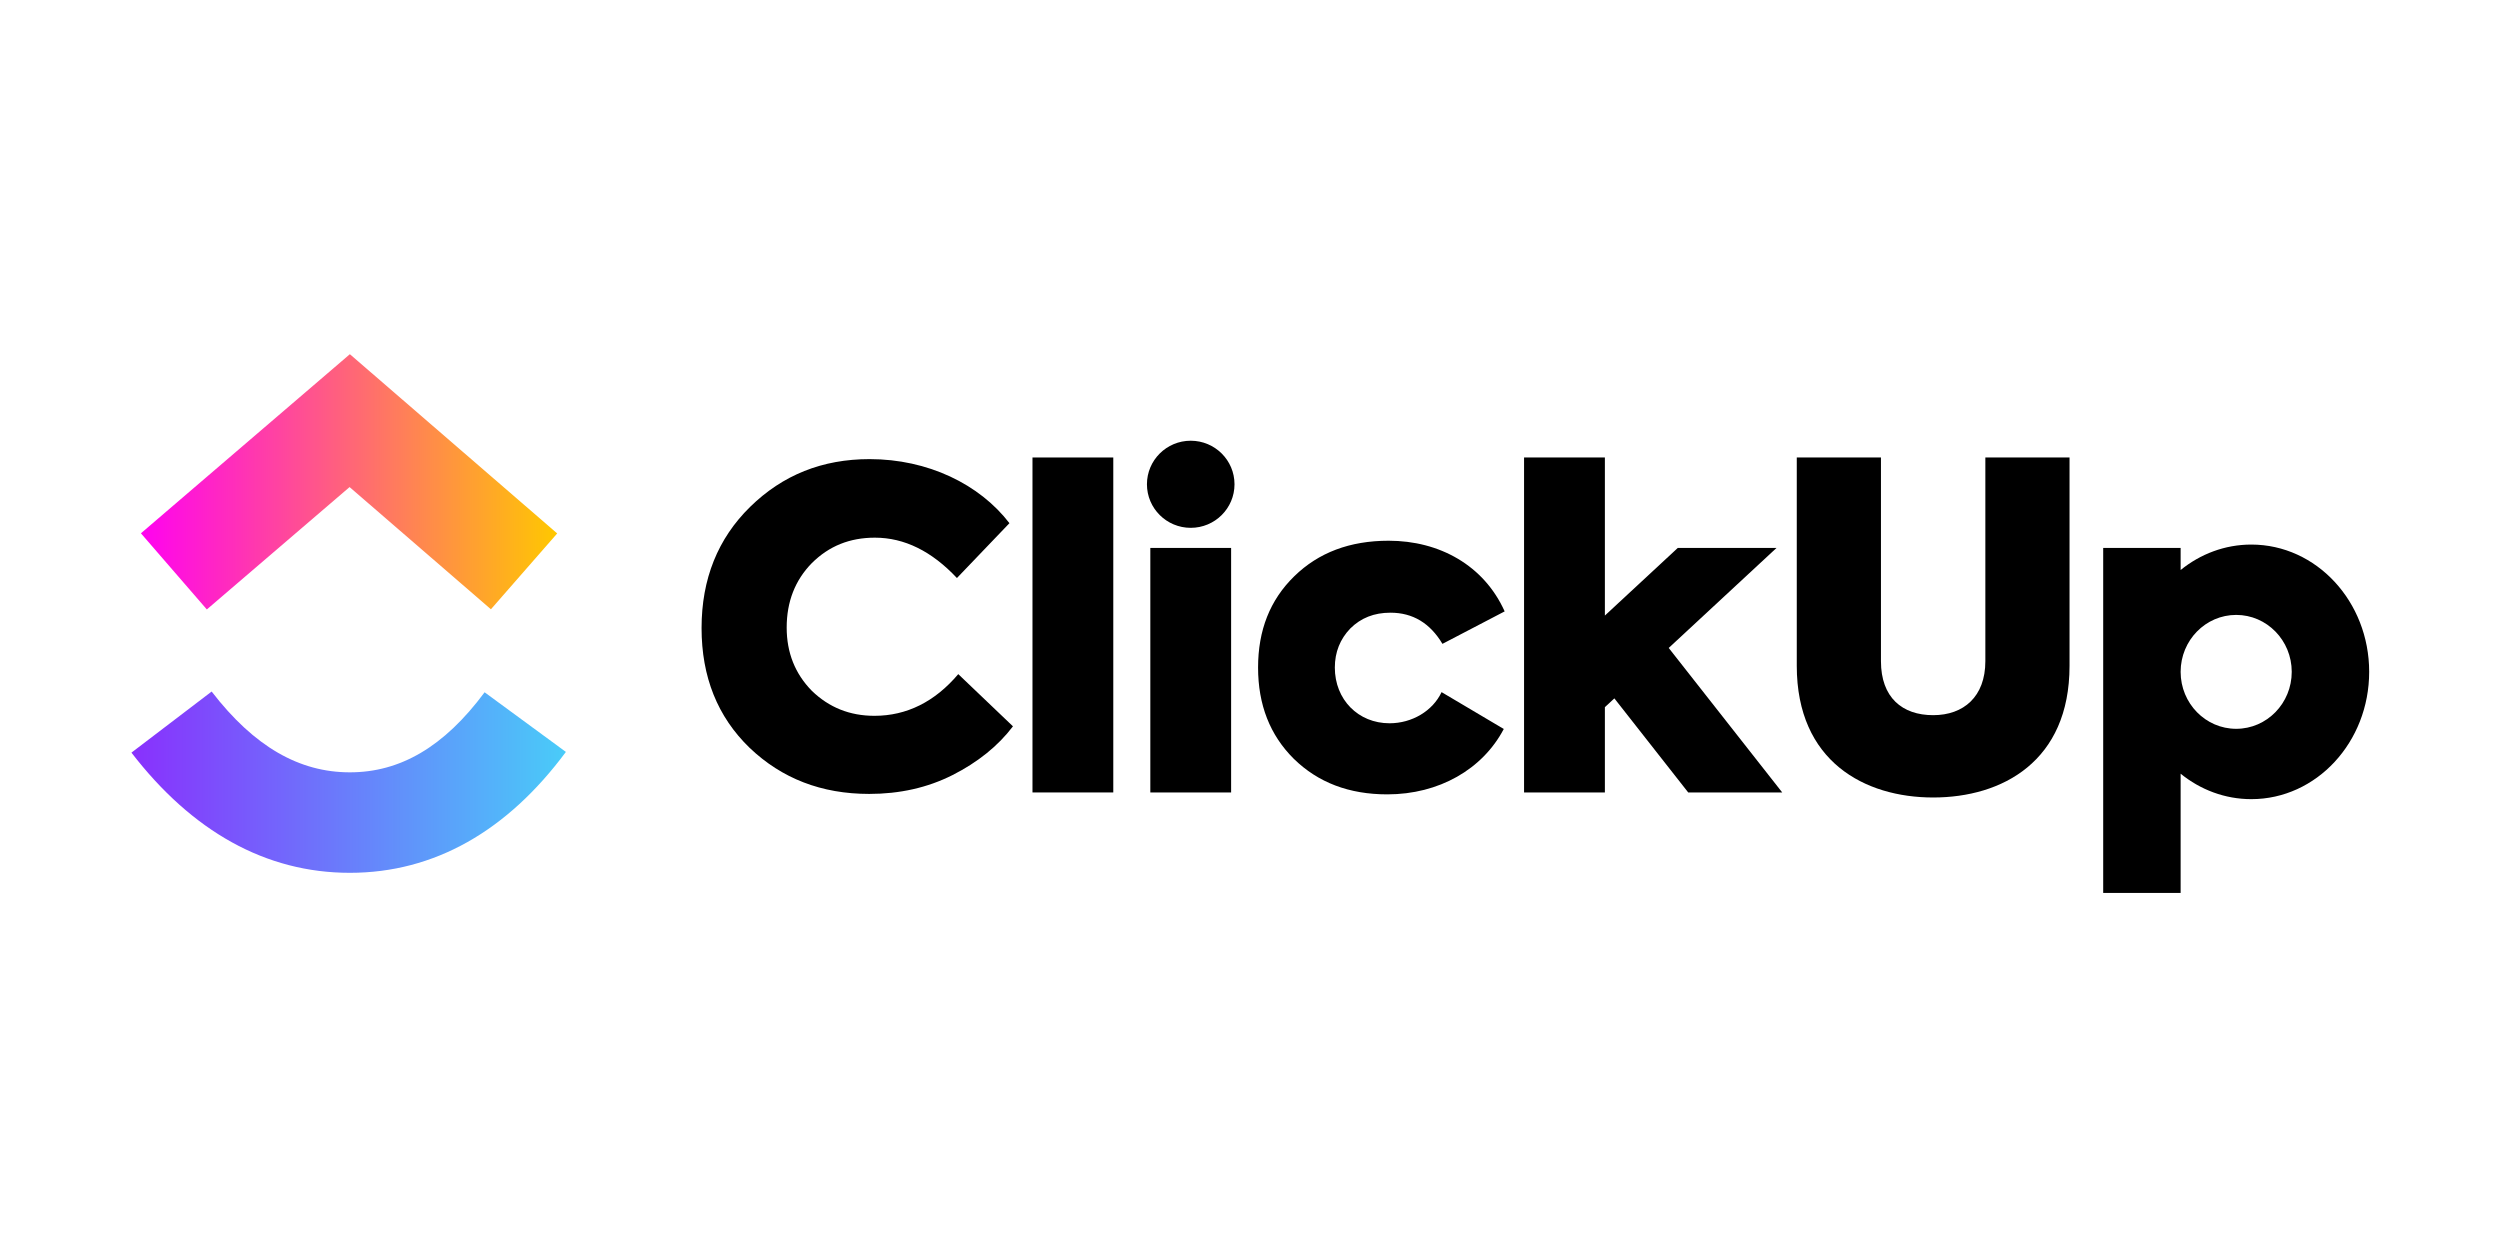 <svg xmlns="http://www.w3.org/2000/svg" xmlns:xlink="http://www.w3.org/1999/xlink" width="400" viewBox="0 0 300 150" height="200" preserveAspectRatio="xMidYMid meet"><defs><clipPath id="c518aca9b6"><path d="M 15 82 L 68 82 L 68 105 L 15 105 Z M 15 82 " clip-rule="nonzero"></path></clipPath><clipPath id="9d45d77034"><path d="M 15.773 90.316 L 25.398 82.984 C 30.508 89.621 35.934 92.68 41.98 92.68 C 47.992 92.68 53.27 89.656 58.152 83.074 L 67.906 90.23 C 60.871 99.723 52.113 104.738 41.98 104.738 C 31.879 104.738 23.043 99.758 15.773 90.316 Z M 15.773 90.316 " clip-rule="evenodd"></path></clipPath><linearGradient x1="0.795" gradientTransform="matrix(0.951, 0, 0, 0.946, 15.018, 42.201)" y1="70.275" x2="55.639" gradientUnits="userSpaceOnUse" y2="70.275" id="8b932861d1"><stop stop-opacity="1" stop-color="rgb(53.699%, 18.799%, 99.199%)" offset="0"></stop><stop stop-opacity="1" stop-color="rgb(53.601%, 19.038%, 99.193%)" offset="0.004"></stop><stop stop-opacity="1" stop-color="rgb(53.503%, 19.278%, 99.187%)" offset="0.008"></stop><stop stop-opacity="1" stop-color="rgb(53.404%, 19.516%, 99.181%)" offset="0.012"></stop><stop stop-opacity="1" stop-color="rgb(53.307%, 19.756%, 99.174%)" offset="0.016"></stop><stop stop-opacity="1" stop-color="rgb(53.209%, 19.994%, 99.168%)" offset="0.02"></stop><stop stop-opacity="1" stop-color="rgb(53.111%, 20.233%, 99.162%)" offset="0.023"></stop><stop stop-opacity="1" stop-color="rgb(53.012%, 20.473%, 99.155%)" offset="0.027"></stop><stop stop-opacity="1" stop-color="rgb(52.914%, 20.712%, 99.149%)" offset="0.031"></stop><stop stop-opacity="1" stop-color="rgb(52.817%, 20.95%, 99.142%)" offset="0.035"></stop><stop stop-opacity="1" stop-color="rgb(52.719%, 21.19%, 99.136%)" offset="0.039"></stop><stop stop-opacity="1" stop-color="rgb(52.62%, 21.428%, 99.13%)" offset="0.043"></stop><stop stop-opacity="1" stop-color="rgb(52.522%, 21.667%, 99.124%)" offset="0.047"></stop><stop stop-opacity="1" stop-color="rgb(52.425%, 21.907%, 99.118%)" offset="0.051"></stop><stop stop-opacity="1" stop-color="rgb(52.327%, 22.147%, 99.112%)" offset="0.055"></stop><stop stop-opacity="1" stop-color="rgb(52.228%, 22.385%, 99.106%)" offset="0.059"></stop><stop stop-opacity="1" stop-color="rgb(52.13%, 22.624%, 99.1%)" offset="0.062"></stop><stop stop-opacity="1" stop-color="rgb(52.032%, 22.862%, 99.092%)" offset="0.066"></stop><stop stop-opacity="1" stop-color="rgb(51.935%, 23.102%, 99.086%)" offset="0.07"></stop><stop stop-opacity="1" stop-color="rgb(51.836%, 23.341%, 99.08%)" offset="0.074"></stop><stop stop-opacity="1" stop-color="rgb(51.738%, 23.581%, 99.074%)" offset="0.078"></stop><stop stop-opacity="1" stop-color="rgb(51.64%, 23.819%, 99.068%)" offset="0.082"></stop><stop stop-opacity="1" stop-color="rgb(51.543%, 24.059%, 99.062%)" offset="0.086"></stop><stop stop-opacity="1" stop-color="rgb(51.443%, 24.297%, 99.055%)" offset="0.09"></stop><stop stop-opacity="1" stop-color="rgb(51.346%, 24.536%, 99.049%)" offset="0.094"></stop><stop stop-opacity="1" stop-color="rgb(51.248%, 24.776%, 99.043%)" offset="0.098"></stop><stop stop-opacity="1" stop-color="rgb(51.151%, 25.015%, 99.037%)" offset="0.102"></stop><stop stop-opacity="1" stop-color="rgb(51.051%, 25.253%, 99.031%)" offset="0.105"></stop><stop stop-opacity="1" stop-color="rgb(50.954%, 25.493%, 99.025%)" offset="0.109"></stop><stop stop-opacity="1" stop-color="rgb(50.856%, 25.731%, 99.017%)" offset="0.113"></stop><stop stop-opacity="1" stop-color="rgb(50.758%, 25.97%, 99.011%)" offset="0.117"></stop><stop stop-opacity="1" stop-color="rgb(50.659%, 26.21%, 99.005%)" offset="0.121"></stop><stop stop-opacity="1" stop-color="rgb(50.562%, 26.45%, 98.999%)" offset="0.125"></stop><stop stop-opacity="1" stop-color="rgb(50.464%, 26.688%, 98.993%)" offset="0.129"></stop><stop stop-opacity="1" stop-color="rgb(50.366%, 26.927%, 98.987%)" offset="0.133"></stop><stop stop-opacity="1" stop-color="rgb(50.267%, 27.165%, 98.981%)" offset="0.137"></stop><stop stop-opacity="1" stop-color="rgb(50.169%, 27.405%, 98.975%)" offset="0.141"></stop><stop stop-opacity="1" stop-color="rgb(50.072%, 27.644%, 98.969%)" offset="0.145"></stop><stop stop-opacity="1" stop-color="rgb(49.974%, 27.884%, 98.962%)" offset="0.148"></stop><stop stop-opacity="1" stop-color="rgb(49.875%, 28.122%, 98.955%)" offset="0.152"></stop><stop stop-opacity="1" stop-color="rgb(49.777%, 28.362%, 98.949%)" offset="0.156"></stop><stop stop-opacity="1" stop-color="rgb(49.68%, 28.601%, 98.943%)" offset="0.16"></stop><stop stop-opacity="1" stop-color="rgb(49.582%, 28.841%, 98.936%)" offset="0.164"></stop><stop stop-opacity="1" stop-color="rgb(49.483%, 29.079%, 98.93%)" offset="0.168"></stop><stop stop-opacity="1" stop-color="rgb(49.385%, 29.318%, 98.924%)" offset="0.172"></stop><stop stop-opacity="1" stop-color="rgb(49.287%, 29.556%, 98.918%)" offset="0.176"></stop><stop stop-opacity="1" stop-color="rgb(49.19%, 29.796%, 98.912%)" offset="0.18"></stop><stop stop-opacity="1" stop-color="rgb(49.091%, 30.035%, 98.906%)" offset="0.184"></stop><stop stop-opacity="1" stop-color="rgb(48.993%, 30.275%, 98.9%)" offset="0.188"></stop><stop stop-opacity="1" stop-color="rgb(48.895%, 30.513%, 98.892%)" offset="0.191"></stop><stop stop-opacity="1" stop-color="rgb(48.798%, 30.753%, 98.886%)" offset="0.195"></stop><stop stop-opacity="1" stop-color="rgb(48.698%, 30.991%, 98.88%)" offset="0.199"></stop><stop stop-opacity="1" stop-color="rgb(48.601%, 31.23%, 98.874%)" offset="0.203"></stop><stop stop-opacity="1" stop-color="rgb(48.502%, 31.47%, 98.868%)" offset="0.207"></stop><stop stop-opacity="1" stop-color="rgb(48.404%, 31.709%, 98.862%)" offset="0.211"></stop><stop stop-opacity="1" stop-color="rgb(48.306%, 31.947%, 98.856%)" offset="0.215"></stop><stop stop-opacity="1" stop-color="rgb(48.209%, 32.187%, 98.849%)" offset="0.219"></stop><stop stop-opacity="1" stop-color="rgb(48.109%, 32.425%, 98.843%)" offset="0.223"></stop><stop stop-opacity="1" stop-color="rgb(48.012%, 32.664%, 98.837%)" offset="0.227"></stop><stop stop-opacity="1" stop-color="rgb(47.914%, 32.904%, 98.83%)" offset="0.23"></stop><stop stop-opacity="1" stop-color="rgb(47.816%, 33.144%, 98.824%)" offset="0.234"></stop><stop stop-opacity="1" stop-color="rgb(47.717%, 33.382%, 98.817%)" offset="0.238"></stop><stop stop-opacity="1" stop-color="rgb(47.62%, 33.621%, 98.811%)" offset="0.242"></stop><stop stop-opacity="1" stop-color="rgb(47.522%, 33.859%, 98.805%)" offset="0.246"></stop><stop stop-opacity="1" stop-color="rgb(47.424%, 34.099%, 98.799%)" offset="0.25"></stop><stop stop-opacity="1" stop-color="rgb(47.325%, 34.338%, 98.793%)" offset="0.254"></stop><stop stop-opacity="1" stop-color="rgb(47.227%, 34.578%, 98.787%)" offset="0.258"></stop><stop stop-opacity="1" stop-color="rgb(47.13%, 34.816%, 98.781%)" offset="0.262"></stop><stop stop-opacity="1" stop-color="rgb(47.032%, 35.056%, 98.775%)" offset="0.266"></stop><stop stop-opacity="1" stop-color="rgb(46.933%, 35.294%, 98.767%)" offset="0.27"></stop><stop stop-opacity="1" stop-color="rgb(46.835%, 35.533%, 98.761%)" offset="0.273"></stop><stop stop-opacity="1" stop-color="rgb(46.738%, 35.773%, 98.755%)" offset="0.277"></stop><stop stop-opacity="1" stop-color="rgb(46.64%, 36.012%, 98.749%)" offset="0.281"></stop><stop stop-opacity="1" stop-color="rgb(46.541%, 36.25%, 98.743%)" offset="0.285"></stop><stop stop-opacity="1" stop-color="rgb(46.443%, 36.49%, 98.737%)" offset="0.289"></stop><stop stop-opacity="1" stop-color="rgb(46.346%, 36.728%, 98.73%)" offset="0.293"></stop><stop stop-opacity="1" stop-color="rgb(46.248%, 36.967%, 98.724%)" offset="0.297"></stop><stop stop-opacity="1" stop-color="rgb(46.149%, 37.207%, 98.718%)" offset="0.301"></stop><stop stop-opacity="1" stop-color="rgb(46.051%, 37.447%, 98.712%)" offset="0.305"></stop><stop stop-opacity="1" stop-color="rgb(45.953%, 37.685%, 98.706%)" offset="0.309"></stop><stop stop-opacity="1" stop-color="rgb(45.856%, 37.924%, 98.7%)" offset="0.312"></stop><stop stop-opacity="1" stop-color="rgb(45.757%, 38.162%, 98.692%)" offset="0.316"></stop><stop stop-opacity="1" stop-color="rgb(45.659%, 38.402%, 98.686%)" offset="0.32"></stop><stop stop-opacity="1" stop-color="rgb(45.561%, 38.641%, 98.68%)" offset="0.324"></stop><stop stop-opacity="1" stop-color="rgb(45.464%, 38.881%, 98.674%)" offset="0.328"></stop><stop stop-opacity="1" stop-color="rgb(45.364%, 39.119%, 98.668%)" offset="0.332"></stop><stop stop-opacity="1" stop-color="rgb(45.267%, 39.359%, 98.662%)" offset="0.336"></stop><stop stop-opacity="1" stop-color="rgb(45.169%, 39.597%, 98.656%)" offset="0.34"></stop><stop stop-opacity="1" stop-color="rgb(45.071%, 39.836%, 98.65%)" offset="0.344"></stop><stop stop-opacity="1" stop-color="rgb(44.972%, 40.076%, 98.643%)" offset="0.348"></stop><stop stop-opacity="1" stop-color="rgb(44.875%, 40.315%, 98.637%)" offset="0.352"></stop><stop stop-opacity="1" stop-color="rgb(44.777%, 40.553%, 98.63%)" offset="0.355"></stop><stop stop-opacity="1" stop-color="rgb(44.679%, 40.793%, 98.624%)" offset="0.359"></stop><stop stop-opacity="1" stop-color="rgb(44.58%, 41.032%, 98.618%)" offset="0.363"></stop><stop stop-opacity="1" stop-color="rgb(44.482%, 41.272%, 98.611%)" offset="0.367"></stop><stop stop-opacity="1" stop-color="rgb(44.385%, 41.51%, 98.605%)" offset="0.371"></stop><stop stop-opacity="1" stop-color="rgb(44.287%, 41.75%, 98.599%)" offset="0.375"></stop><stop stop-opacity="1" stop-color="rgb(44.188%, 41.988%, 98.593%)" offset="0.379"></stop><stop stop-opacity="1" stop-color="rgb(44.09%, 42.227%, 98.587%)" offset="0.383"></stop><stop stop-opacity="1" stop-color="rgb(43.993%, 42.467%, 98.581%)" offset="0.387"></stop><stop stop-opacity="1" stop-color="rgb(43.895%, 42.706%, 98.575%)" offset="0.391"></stop><stop stop-opacity="1" stop-color="rgb(43.796%, 42.944%, 98.567%)" offset="0.395"></stop><stop stop-opacity="1" stop-color="rgb(43.698%, 43.184%, 98.561%)" offset="0.398"></stop><stop stop-opacity="1" stop-color="rgb(43.6%, 43.422%, 98.555%)" offset="0.402"></stop><stop stop-opacity="1" stop-color="rgb(43.503%, 43.661%, 98.549%)" offset="0.406"></stop><stop stop-opacity="1" stop-color="rgb(43.404%, 43.901%, 98.543%)" offset="0.41"></stop><stop stop-opacity="1" stop-color="rgb(43.306%, 44.141%, 98.537%)" offset="0.414"></stop><stop stop-opacity="1" stop-color="rgb(43.208%, 44.379%, 98.531%)" offset="0.418"></stop><stop stop-opacity="1" stop-color="rgb(43.111%, 44.618%, 98.524%)" offset="0.422"></stop><stop stop-opacity="1" stop-color="rgb(43.011%, 44.856%, 98.518%)" offset="0.426"></stop><stop stop-opacity="1" stop-color="rgb(42.914%, 45.096%, 98.512%)" offset="0.43"></stop><stop stop-opacity="1" stop-color="rgb(42.816%, 45.335%, 98.505%)" offset="0.434"></stop><stop stop-opacity="1" stop-color="rgb(42.719%, 45.575%, 98.499%)" offset="0.438"></stop><stop stop-opacity="1" stop-color="rgb(42.619%, 45.813%, 98.492%)" offset="0.441"></stop><stop stop-opacity="1" stop-color="rgb(42.522%, 46.053%, 98.486%)" offset="0.445"></stop><stop stop-opacity="1" stop-color="rgb(42.424%, 46.291%, 98.48%)" offset="0.449"></stop><stop stop-opacity="1" stop-color="rgb(42.326%, 46.53%, 98.474%)" offset="0.453"></stop><stop stop-opacity="1" stop-color="rgb(42.227%, 46.77%, 98.468%)" offset="0.457"></stop><stop stop-opacity="1" stop-color="rgb(42.13%, 47.009%, 98.462%)" offset="0.461"></stop><stop stop-opacity="1" stop-color="rgb(42.032%, 47.247%, 98.456%)" offset="0.465"></stop><stop stop-opacity="1" stop-color="rgb(41.934%, 47.487%, 98.45%)" offset="0.469"></stop><stop stop-opacity="1" stop-color="rgb(41.835%, 47.725%, 98.442%)" offset="0.473"></stop><stop stop-opacity="1" stop-color="rgb(41.737%, 47.964%, 98.436%)" offset="0.477"></stop><stop stop-opacity="1" stop-color="rgb(41.64%, 48.204%, 98.43%)" offset="0.48"></stop><stop stop-opacity="1" stop-color="rgb(41.542%, 48.444%, 98.424%)" offset="0.484"></stop><stop stop-opacity="1" stop-color="rgb(41.443%, 48.682%, 98.418%)" offset="0.488"></stop><stop stop-opacity="1" stop-color="rgb(41.345%, 48.921%, 98.412%)" offset="0.492"></stop><stop stop-opacity="1" stop-color="rgb(41.248%, 49.159%, 98.405%)" offset="0.496"></stop><stop stop-opacity="1" stop-color="rgb(41.15%, 49.399%, 98.399%)" offset="0.5"></stop><stop stop-opacity="1" stop-color="rgb(41.051%, 49.638%, 98.393%)" offset="0.504"></stop><stop stop-opacity="1" stop-color="rgb(40.953%, 49.878%, 98.387%)" offset="0.508"></stop><stop stop-opacity="1" stop-color="rgb(40.854%, 50.116%, 98.381%)" offset="0.512"></stop><stop stop-opacity="1" stop-color="rgb(40.756%, 50.356%, 98.375%)" offset="0.516"></stop><stop stop-opacity="1" stop-color="rgb(40.659%, 50.594%, 98.367%)" offset="0.52"></stop><stop stop-opacity="1" stop-color="rgb(40.561%, 50.833%, 98.361%)" offset="0.523"></stop><stop stop-opacity="1" stop-color="rgb(40.462%, 51.073%, 98.355%)" offset="0.527"></stop><stop stop-opacity="1" stop-color="rgb(40.364%, 51.312%, 98.349%)" offset="0.531"></stop><stop stop-opacity="1" stop-color="rgb(40.266%, 51.55%, 98.343%)" offset="0.535"></stop><stop stop-opacity="1" stop-color="rgb(40.169%, 51.79%, 98.337%)" offset="0.539"></stop><stop stop-opacity="1" stop-color="rgb(40.07%, 52.029%, 98.331%)" offset="0.543"></stop><stop stop-opacity="1" stop-color="rgb(39.972%, 52.269%, 98.325%)" offset="0.547"></stop><stop stop-opacity="1" stop-color="rgb(39.874%, 52.507%, 98.318%)" offset="0.551"></stop><stop stop-opacity="1" stop-color="rgb(39.777%, 52.747%, 98.312%)" offset="0.555"></stop><stop stop-opacity="1" stop-color="rgb(39.677%, 52.985%, 98.305%)" offset="0.559"></stop><stop stop-opacity="1" stop-color="rgb(39.58%, 53.224%, 98.299%)" offset="0.562"></stop><stop stop-opacity="1" stop-color="rgb(39.482%, 53.464%, 98.293%)" offset="0.566"></stop><stop stop-opacity="1" stop-color="rgb(39.384%, 53.703%, 98.286%)" offset="0.57"></stop><stop stop-opacity="1" stop-color="rgb(39.285%, 53.941%, 98.28%)" offset="0.574"></stop><stop stop-opacity="1" stop-color="rgb(39.188%, 54.181%, 98.274%)" offset="0.578"></stop><stop stop-opacity="1" stop-color="rgb(39.09%, 54.419%, 98.268%)" offset="0.582"></stop><stop stop-opacity="1" stop-color="rgb(38.992%, 54.659%, 98.262%)" offset="0.586"></stop><stop stop-opacity="1" stop-color="rgb(38.893%, 54.898%, 98.256%)" offset="0.59"></stop><stop stop-opacity="1" stop-color="rgb(38.795%, 55.138%, 98.25%)" offset="0.594"></stop><stop stop-opacity="1" stop-color="rgb(38.698%, 55.376%, 98.242%)" offset="0.598"></stop><stop stop-opacity="1" stop-color="rgb(38.6%, 55.615%, 98.236%)" offset="0.602"></stop><stop stop-opacity="1" stop-color="rgb(38.501%, 55.853%, 98.23%)" offset="0.605"></stop><stop stop-opacity="1" stop-color="rgb(38.403%, 56.093%, 98.224%)" offset="0.609"></stop><stop stop-opacity="1" stop-color="rgb(38.306%, 56.332%, 98.218%)" offset="0.613"></stop><stop stop-opacity="1" stop-color="rgb(38.208%, 56.572%, 98.212%)" offset="0.617"></stop><stop stop-opacity="1" stop-color="rgb(38.109%, 56.81%, 98.206%)" offset="0.621"></stop><stop stop-opacity="1" stop-color="rgb(38.011%, 57.05%, 98.199%)" offset="0.625"></stop><stop stop-opacity="1" stop-color="rgb(37.914%, 57.288%, 98.193%)" offset="0.629"></stop><stop stop-opacity="1" stop-color="rgb(37.816%, 57.527%, 98.187%)" offset="0.633"></stop><stop stop-opacity="1" stop-color="rgb(37.717%, 57.767%, 98.18%)" offset="0.637"></stop><stop stop-opacity="1" stop-color="rgb(37.619%, 58.006%, 98.174%)" offset="0.641"></stop><stop stop-opacity="1" stop-color="rgb(37.521%, 58.244%, 98.167%)" offset="0.645"></stop><stop stop-opacity="1" stop-color="rgb(37.424%, 58.484%, 98.161%)" offset="0.648"></stop><stop stop-opacity="1" stop-color="rgb(37.325%, 58.722%, 98.155%)" offset="0.652"></stop><stop stop-opacity="1" stop-color="rgb(37.227%, 58.961%, 98.149%)" offset="0.656"></stop><stop stop-opacity="1" stop-color="rgb(37.129%, 59.201%, 98.143%)" offset="0.66"></stop><stop stop-opacity="1" stop-color="rgb(37.032%, 59.441%, 98.137%)" offset="0.664"></stop><stop stop-opacity="1" stop-color="rgb(36.932%, 59.679%, 98.131%)" offset="0.668"></stop><stop stop-opacity="1" stop-color="rgb(36.835%, 59.918%, 98.125%)" offset="0.672"></stop><stop stop-opacity="1" stop-color="rgb(36.737%, 60.156%, 98.119%)" offset="0.676"></stop><stop stop-opacity="1" stop-color="rgb(36.639%, 60.396%, 98.112%)" offset="0.68"></stop><stop stop-opacity="1" stop-color="rgb(36.54%, 60.635%, 98.105%)" offset="0.684"></stop><stop stop-opacity="1" stop-color="rgb(36.443%, 60.875%, 98.099%)" offset="0.688"></stop><stop stop-opacity="1" stop-color="rgb(36.345%, 61.113%, 98.093%)" offset="0.691"></stop><stop stop-opacity="1" stop-color="rgb(36.247%, 61.353%, 98.087%)" offset="0.695"></stop><stop stop-opacity="1" stop-color="rgb(36.148%, 61.591%, 98.08%)" offset="0.699"></stop><stop stop-opacity="1" stop-color="rgb(36.05%, 61.83%, 98.074%)" offset="0.703"></stop><stop stop-opacity="1" stop-color="rgb(35.953%, 62.07%, 98.068%)" offset="0.707"></stop><stop stop-opacity="1" stop-color="rgb(35.855%, 62.309%, 98.062%)" offset="0.711"></stop><stop stop-opacity="1" stop-color="rgb(35.756%, 62.547%, 98.056%)" offset="0.715"></stop><stop stop-opacity="1" stop-color="rgb(35.658%, 62.787%, 98.05%)" offset="0.719"></stop><stop stop-opacity="1" stop-color="rgb(35.561%, 63.026%, 98.042%)" offset="0.723"></stop><stop stop-opacity="1" stop-color="rgb(35.463%, 63.266%, 98.036%)" offset="0.727"></stop><stop stop-opacity="1" stop-color="rgb(35.364%, 63.504%, 98.03%)" offset="0.73"></stop><stop stop-opacity="1" stop-color="rgb(35.266%, 63.744%, 98.024%)" offset="0.734"></stop><stop stop-opacity="1" stop-color="rgb(35.168%, 63.982%, 98.018%)" offset="0.738"></stop><stop stop-opacity="1" stop-color="rgb(35.071%, 64.221%, 98.012%)" offset="0.742"></stop><stop stop-opacity="1" stop-color="rgb(34.972%, 64.461%, 98.006%)" offset="0.746"></stop><stop stop-opacity="1" stop-color="rgb(34.874%, 64.7%, 98%)" offset="0.75"></stop><stop stop-opacity="1" stop-color="rgb(34.776%, 64.938%, 97.993%)" offset="0.754"></stop><stop stop-opacity="1" stop-color="rgb(34.679%, 65.178%, 97.987%)" offset="0.758"></stop><stop stop-opacity="1" stop-color="rgb(34.579%, 65.416%, 97.98%)" offset="0.762"></stop><stop stop-opacity="1" stop-color="rgb(34.482%, 65.656%, 97.974%)" offset="0.766"></stop><stop stop-opacity="1" stop-color="rgb(34.384%, 65.895%, 97.968%)" offset="0.77"></stop><stop stop-opacity="1" stop-color="rgb(34.286%, 66.135%, 97.961%)" offset="0.773"></stop><stop stop-opacity="1" stop-color="rgb(34.187%, 66.373%, 97.955%)" offset="0.777"></stop><stop stop-opacity="1" stop-color="rgb(34.09%, 66.612%, 97.949%)" offset="0.781"></stop><stop stop-opacity="1" stop-color="rgb(33.992%, 66.85%, 97.943%)" offset="0.785"></stop><stop stop-opacity="1" stop-color="rgb(33.894%, 67.09%, 97.937%)" offset="0.789"></stop><stop stop-opacity="1" stop-color="rgb(33.795%, 67.329%, 97.931%)" offset="0.793"></stop><stop stop-opacity="1" stop-color="rgb(33.698%, 67.569%, 97.925%)" offset="0.797"></stop><stop stop-opacity="1" stop-color="rgb(33.598%, 67.807%, 97.917%)" offset="0.801"></stop><stop stop-opacity="1" stop-color="rgb(33.501%, 68.047%, 97.911%)" offset="0.805"></stop><stop stop-opacity="1" stop-color="rgb(33.403%, 68.285%, 97.905%)" offset="0.809"></stop><stop stop-opacity="1" stop-color="rgb(33.305%, 68.524%, 97.899%)" offset="0.812"></stop><stop stop-opacity="1" stop-color="rgb(33.206%, 68.764%, 97.893%)" offset="0.816"></stop><stop stop-opacity="1" stop-color="rgb(33.109%, 69.003%, 97.887%)" offset="0.82"></stop><stop stop-opacity="1" stop-color="rgb(33.011%, 69.241%, 97.881%)" offset="0.824"></stop><stop stop-opacity="1" stop-color="rgb(32.913%, 69.481%, 97.874%)" offset="0.828"></stop><stop stop-opacity="1" stop-color="rgb(32.814%, 69.719%, 97.868%)" offset="0.832"></stop><stop stop-opacity="1" stop-color="rgb(32.716%, 69.958%, 97.862%)" offset="0.836"></stop><stop stop-opacity="1" stop-color="rgb(32.619%, 70.198%, 97.855%)" offset="0.84"></stop><stop stop-opacity="1" stop-color="rgb(32.521%, 70.438%, 97.849%)" offset="0.844"></stop><stop stop-opacity="1" stop-color="rgb(32.422%, 70.676%, 97.842%)" offset="0.848"></stop><stop stop-opacity="1" stop-color="rgb(32.324%, 70.915%, 97.836%)" offset="0.852"></stop><stop stop-opacity="1" stop-color="rgb(32.227%, 71.153%, 97.83%)" offset="0.855"></stop><stop stop-opacity="1" stop-color="rgb(32.129%, 71.393%, 97.824%)" offset="0.859"></stop><stop stop-opacity="1" stop-color="rgb(32.03%, 71.632%, 97.818%)" offset="0.863"></stop><stop stop-opacity="1" stop-color="rgb(31.932%, 71.872%, 97.812%)" offset="0.867"></stop><stop stop-opacity="1" stop-color="rgb(31.834%, 72.11%, 97.806%)" offset="0.871"></stop><stop stop-opacity="1" stop-color="rgb(31.737%, 72.35%, 97.8%)" offset="0.875"></stop><stop stop-opacity="1" stop-color="rgb(31.638%, 72.588%, 97.794%)" offset="0.879"></stop><stop stop-opacity="1" stop-color="rgb(31.54%, 72.827%, 97.787%)" offset="0.883"></stop><stop stop-opacity="1" stop-color="rgb(31.442%, 73.067%, 97.78%)" offset="0.887"></stop><stop stop-opacity="1" stop-color="rgb(31.345%, 73.306%, 97.774%)" offset="0.891"></stop><stop stop-opacity="1" stop-color="rgb(31.245%, 73.544%, 97.768%)" offset="0.895"></stop><stop stop-opacity="1" stop-color="rgb(31.148%, 73.784%, 97.762%)" offset="0.898"></stop><stop stop-opacity="1" stop-color="rgb(31.05%, 74.022%, 97.755%)" offset="0.902"></stop><stop stop-opacity="1" stop-color="rgb(30.952%, 74.261%, 97.749%)" offset="0.906"></stop><stop stop-opacity="1" stop-color="rgb(30.853%, 74.501%, 97.743%)" offset="0.91"></stop><stop stop-opacity="1" stop-color="rgb(30.756%, 74.741%, 97.737%)" offset="0.914"></stop><stop stop-opacity="1" stop-color="rgb(30.658%, 74.979%, 97.731%)" offset="0.918"></stop><stop stop-opacity="1" stop-color="rgb(30.56%, 75.218%, 97.725%)" offset="0.922"></stop><stop stop-opacity="1" stop-color="rgb(30.461%, 75.458%, 97.717%)" offset="0.926"></stop><stop stop-opacity="1" stop-color="rgb(30.363%, 75.697%, 97.711%)" offset="0.93"></stop><stop stop-opacity="1" stop-color="rgb(30.266%, 75.935%, 97.705%)" offset="0.934"></stop><stop stop-opacity="1" stop-color="rgb(30.168%, 76.175%, 97.699%)" offset="0.938"></stop><stop stop-opacity="1" stop-color="rgb(30.069%, 76.413%, 97.693%)" offset="0.941"></stop><stop stop-opacity="1" stop-color="rgb(29.971%, 76.653%, 97.687%)" offset="0.945"></stop><stop stop-opacity="1" stop-color="rgb(29.874%, 76.892%, 97.681%)" offset="0.949"></stop><stop stop-opacity="1" stop-color="rgb(29.776%, 77.132%, 97.675%)" offset="0.953"></stop><stop stop-opacity="1" stop-color="rgb(29.677%, 77.37%, 97.668%)" offset="0.957"></stop><stop stop-opacity="1" stop-color="rgb(29.579%, 77.609%, 97.662%)" offset="0.961"></stop><stop stop-opacity="1" stop-color="rgb(29.482%, 77.847%, 97.655%)" offset="0.965"></stop><stop stop-opacity="1" stop-color="rgb(29.384%, 78.087%, 97.649%)" offset="0.969"></stop><stop stop-opacity="1" stop-color="rgb(29.285%, 78.326%, 97.643%)" offset="0.973"></stop><stop stop-opacity="1" stop-color="rgb(29.187%, 78.566%, 97.636%)" offset="0.977"></stop><stop stop-opacity="1" stop-color="rgb(29.089%, 78.804%, 97.63%)" offset="0.98"></stop><stop stop-opacity="1" stop-color="rgb(28.992%, 79.044%, 97.624%)" offset="0.984"></stop><stop stop-opacity="1" stop-color="rgb(28.893%, 79.282%, 97.618%)" offset="0.988"></stop><stop stop-opacity="1" stop-color="rgb(28.795%, 79.521%, 97.612%)" offset="0.992"></stop><stop stop-opacity="1" stop-color="rgb(28.697%, 79.759%, 97.606%)" offset="0.996"></stop><stop stop-opacity="1" stop-color="rgb(28.6%, 79.999%, 97.6%)" offset="1"></stop></linearGradient><clipPath id="4012d263df"><path d="M 16 42.199 L 67 42.199 L 67 74 L 16 74 Z M 16 42.199 " clip-rule="nonzero"></path></clipPath><clipPath id="a1d8426044"><path d="M 41.949 58.449 L 24.82 73.133 L 16.91 63.996 L 41.984 42.504 L 66.863 64.012 L 58.91 73.113 Z M 41.949 58.449 " clip-rule="evenodd"></path></clipPath><linearGradient x1="1.99" gradientTransform="matrix(0.951, 0, 0, 0.946, 15.018, 42.201)" y1="38.541" x2="54.54" gradientUnits="userSpaceOnUse" y2="38.541" id="5181bb99c7"><stop stop-opacity="1" stop-color="rgb(100%, 0.8%, 94.099%)" offset="0"></stop><stop stop-opacity="1" stop-color="rgb(100%, 1.102%, 93.732%)" offset="0.004"></stop><stop stop-opacity="1" stop-color="rgb(100%, 1.405%, 93.364%)" offset="0.008"></stop><stop stop-opacity="1" stop-color="rgb(100%, 1.709%, 92.996%)" offset="0.012"></stop><stop stop-opacity="1" stop-color="rgb(100%, 2.013%, 92.628%)" offset="0.016"></stop><stop stop-opacity="1" stop-color="rgb(100%, 2.315%, 92.261%)" offset="0.02"></stop><stop stop-opacity="1" stop-color="rgb(100%, 2.618%, 91.893%)" offset="0.023"></stop><stop stop-opacity="1" stop-color="rgb(100%, 2.921%, 91.525%)" offset="0.027"></stop><stop stop-opacity="1" stop-color="rgb(100%, 3.224%, 91.158%)" offset="0.031"></stop><stop stop-opacity="1" stop-color="rgb(100%, 3.528%, 90.79%)" offset="0.035"></stop><stop stop-opacity="1" stop-color="rgb(100%, 3.831%, 90.424%)" offset="0.039"></stop><stop stop-opacity="1" stop-color="rgb(100%, 4.134%, 90.056%)" offset="0.043"></stop><stop stop-opacity="1" stop-color="rgb(100%, 4.437%, 89.688%)" offset="0.047"></stop><stop stop-opacity="1" stop-color="rgb(100%, 4.739%, 89.32%)" offset="0.051"></stop><stop stop-opacity="1" stop-color="rgb(100%, 5.043%, 88.953%)" offset="0.055"></stop><stop stop-opacity="1" stop-color="rgb(100%, 5.345%, 88.585%)" offset="0.059"></stop><stop stop-opacity="1" stop-color="rgb(100%, 5.649%, 88.217%)" offset="0.062"></stop><stop stop-opacity="1" stop-color="rgb(100%, 5.952%, 87.849%)" offset="0.066"></stop><stop stop-opacity="1" stop-color="rgb(100%, 6.256%, 87.483%)" offset="0.07"></stop><stop stop-opacity="1" stop-color="rgb(100%, 6.558%, 87.115%)" offset="0.074"></stop><stop stop-opacity="1" stop-color="rgb(100%, 6.862%, 86.748%)" offset="0.078"></stop><stop stop-opacity="1" stop-color="rgb(100%, 7.164%, 86.38%)" offset="0.082"></stop><stop stop-opacity="1" stop-color="rgb(100%, 7.468%, 86.012%)" offset="0.086"></stop><stop stop-opacity="1" stop-color="rgb(100%, 7.771%, 85.645%)" offset="0.09"></stop><stop stop-opacity="1" stop-color="rgb(100%, 8.075%, 85.277%)" offset="0.094"></stop><stop stop-opacity="1" stop-color="rgb(100%, 8.377%, 84.909%)" offset="0.098"></stop><stop stop-opacity="1" stop-color="rgb(100%, 8.681%, 84.541%)" offset="0.102"></stop><stop stop-opacity="1" stop-color="rgb(100%, 8.983%, 84.174%)" offset="0.105"></stop><stop stop-opacity="1" stop-color="rgb(100%, 9.286%, 83.807%)" offset="0.109"></stop><stop stop-opacity="1" stop-color="rgb(100%, 9.59%, 83.44%)" offset="0.113"></stop><stop stop-opacity="1" stop-color="rgb(100%, 9.894%, 83.072%)" offset="0.117"></stop><stop stop-opacity="1" stop-color="rgb(100%, 10.196%, 82.704%)" offset="0.121"></stop><stop stop-opacity="1" stop-color="rgb(100%, 10.5%, 82.336%)" offset="0.125"></stop><stop stop-opacity="1" stop-color="rgb(100%, 10.802%, 81.969%)" offset="0.129"></stop><stop stop-opacity="1" stop-color="rgb(100%, 11.105%, 81.601%)" offset="0.133"></stop><stop stop-opacity="1" stop-color="rgb(100%, 11.409%, 81.233%)" offset="0.137"></stop><stop stop-opacity="1" stop-color="rgb(100%, 11.713%, 80.865%)" offset="0.141"></stop><stop stop-opacity="1" stop-color="rgb(100%, 12.015%, 80.498%)" offset="0.145"></stop><stop stop-opacity="1" stop-color="rgb(100%, 12.318%, 80.132%)" offset="0.148"></stop><stop stop-opacity="1" stop-color="rgb(100%, 12.621%, 79.764%)" offset="0.152"></stop><stop stop-opacity="1" stop-color="rgb(100%, 12.924%, 79.396%)" offset="0.156"></stop><stop stop-opacity="1" stop-color="rgb(100%, 13.226%, 79.028%)" offset="0.16"></stop><stop stop-opacity="1" stop-color="rgb(100%, 13.53%, 78.661%)" offset="0.164"></stop><stop stop-opacity="1" stop-color="rgb(100%, 13.834%, 78.293%)" offset="0.168"></stop><stop stop-opacity="1" stop-color="rgb(100%, 14.137%, 77.925%)" offset="0.172"></stop><stop stop-opacity="1" stop-color="rgb(100%, 14.439%, 77.557%)" offset="0.176"></stop><stop stop-opacity="1" stop-color="rgb(100%, 14.743%, 77.191%)" offset="0.18"></stop><stop stop-opacity="1" stop-color="rgb(100%, 15.045%, 76.823%)" offset="0.184"></stop><stop stop-opacity="1" stop-color="rgb(100%, 15.349%, 76.456%)" offset="0.188"></stop><stop stop-opacity="1" stop-color="rgb(100%, 15.652%, 76.088%)" offset="0.191"></stop><stop stop-opacity="1" stop-color="rgb(100%, 15.956%, 75.72%)" offset="0.195"></stop><stop stop-opacity="1" stop-color="rgb(100%, 16.258%, 75.352%)" offset="0.199"></stop><stop stop-opacity="1" stop-color="rgb(100%, 16.562%, 74.985%)" offset="0.203"></stop><stop stop-opacity="1" stop-color="rgb(100%, 16.864%, 74.617%)" offset="0.207"></stop><stop stop-opacity="1" stop-color="rgb(100%, 17.168%, 74.249%)" offset="0.211"></stop><stop stop-opacity="1" stop-color="rgb(100%, 17.471%, 73.882%)" offset="0.215"></stop><stop stop-opacity="1" stop-color="rgb(100%, 17.775%, 73.515%)" offset="0.219"></stop><stop stop-opacity="1" stop-color="rgb(100%, 18.077%, 73.148%)" offset="0.223"></stop><stop stop-opacity="1" stop-color="rgb(100%, 18.381%, 72.78%)" offset="0.227"></stop><stop stop-opacity="1" stop-color="rgb(100%, 18.683%, 72.412%)" offset="0.23"></stop><stop stop-opacity="1" stop-color="rgb(100%, 18.987%, 72.044%)" offset="0.234"></stop><stop stop-opacity="1" stop-color="rgb(100%, 19.29%, 71.677%)" offset="0.238"></stop><stop stop-opacity="1" stop-color="rgb(100%, 19.594%, 71.309%)" offset="0.242"></stop><stop stop-opacity="1" stop-color="rgb(100%, 19.896%, 70.941%)" offset="0.246"></stop><stop stop-opacity="1" stop-color="rgb(100%, 20.2%, 70.573%)" offset="0.25"></stop><stop stop-opacity="1" stop-color="rgb(100%, 20.502%, 70.206%)" offset="0.254"></stop><stop stop-opacity="1" stop-color="rgb(100%, 20.805%, 69.839%)" offset="0.258"></stop><stop stop-opacity="1" stop-color="rgb(100%, 21.107%, 69.472%)" offset="0.262"></stop><stop stop-opacity="1" stop-color="rgb(100%, 21.411%, 69.104%)" offset="0.266"></stop><stop stop-opacity="1" stop-color="rgb(100%, 21.715%, 68.736%)" offset="0.27"></stop><stop stop-opacity="1" stop-color="rgb(100%, 22.018%, 68.369%)" offset="0.273"></stop><stop stop-opacity="1" stop-color="rgb(100%, 22.321%, 68.001%)" offset="0.277"></stop><stop stop-opacity="1" stop-color="rgb(100%, 22.624%, 67.633%)" offset="0.281"></stop><stop stop-opacity="1" stop-color="rgb(100%, 22.926%, 67.265%)" offset="0.285"></stop><stop stop-opacity="1" stop-color="rgb(100%, 23.23%, 66.899%)" offset="0.289"></stop><stop stop-opacity="1" stop-color="rgb(100%, 23.534%, 66.531%)" offset="0.293"></stop><stop stop-opacity="1" stop-color="rgb(100%, 23.837%, 66.164%)" offset="0.297"></stop><stop stop-opacity="1" stop-color="rgb(100%, 24.139%, 65.796%)" offset="0.301"></stop><stop stop-opacity="1" stop-color="rgb(100%, 24.443%, 65.428%)" offset="0.305"></stop><stop stop-opacity="1" stop-color="rgb(100%, 24.745%, 65.06%)" offset="0.309"></stop><stop stop-opacity="1" stop-color="rgb(100%, 25.049%, 64.693%)" offset="0.312"></stop><stop stop-opacity="1" stop-color="rgb(100%, 25.352%, 64.325%)" offset="0.316"></stop><stop stop-opacity="1" stop-color="rgb(100%, 25.656%, 63.957%)" offset="0.32"></stop><stop stop-opacity="1" stop-color="rgb(100%, 25.958%, 63.589%)" offset="0.324"></stop><stop stop-opacity="1" stop-color="rgb(100%, 26.262%, 63.223%)" offset="0.328"></stop><stop stop-opacity="1" stop-color="rgb(100%, 26.564%, 62.856%)" offset="0.332"></stop><stop stop-opacity="1" stop-color="rgb(100%, 26.868%, 62.488%)" offset="0.336"></stop><stop stop-opacity="1" stop-color="rgb(100%, 27.171%, 62.12%)" offset="0.34"></stop><stop stop-opacity="1" stop-color="rgb(100%, 27.475%, 61.752%)" offset="0.344"></stop><stop stop-opacity="1" stop-color="rgb(100%, 27.777%, 61.385%)" offset="0.348"></stop><stop stop-opacity="1" stop-color="rgb(100%, 28.081%, 61.017%)" offset="0.352"></stop><stop stop-opacity="1" stop-color="rgb(100%, 28.383%, 60.649%)" offset="0.355"></stop><stop stop-opacity="1" stop-color="rgb(100%, 28.687%, 60.281%)" offset="0.359"></stop><stop stop-opacity="1" stop-color="rgb(100%, 28.989%, 59.914%)" offset="0.363"></stop><stop stop-opacity="1" stop-color="rgb(100%, 29.292%, 59.547%)" offset="0.367"></stop><stop stop-opacity="1" stop-color="rgb(100%, 29.596%, 59.18%)" offset="0.371"></stop><stop stop-opacity="1" stop-color="rgb(100%, 29.9%, 58.812%)" offset="0.375"></stop><stop stop-opacity="1" stop-color="rgb(100%, 30.202%, 58.444%)" offset="0.379"></stop><stop stop-opacity="1" stop-color="rgb(100%, 30.505%, 58.076%)" offset="0.383"></stop><stop stop-opacity="1" stop-color="rgb(100%, 30.807%, 57.709%)" offset="0.387"></stop><stop stop-opacity="1" stop-color="rgb(100%, 31.111%, 57.341%)" offset="0.391"></stop><stop stop-opacity="1" stop-color="rgb(100%, 31.415%, 56.973%)" offset="0.395"></stop><stop stop-opacity="1" stop-color="rgb(100%, 31.718%, 56.607%)" offset="0.398"></stop><stop stop-opacity="1" stop-color="rgb(100%, 32.021%, 56.239%)" offset="0.402"></stop><stop stop-opacity="1" stop-color="rgb(100%, 32.324%, 55.872%)" offset="0.406"></stop><stop stop-opacity="1" stop-color="rgb(100%, 32.626%, 55.504%)" offset="0.41"></stop><stop stop-opacity="1" stop-color="rgb(100%, 32.93%, 55.136%)" offset="0.414"></stop><stop stop-opacity="1" stop-color="rgb(100%, 33.234%, 54.768%)" offset="0.418"></stop><stop stop-opacity="1" stop-color="rgb(100%, 33.537%, 54.401%)" offset="0.422"></stop><stop stop-opacity="1" stop-color="rgb(100%, 33.839%, 54.033%)" offset="0.426"></stop><stop stop-opacity="1" stop-color="rgb(100%, 34.143%, 53.665%)" offset="0.43"></stop><stop stop-opacity="1" stop-color="rgb(100%, 34.445%, 53.297%)" offset="0.434"></stop><stop stop-opacity="1" stop-color="rgb(100%, 34.749%, 52.931%)" offset="0.438"></stop><stop stop-opacity="1" stop-color="rgb(100%, 35.052%, 52.563%)" offset="0.441"></stop><stop stop-opacity="1" stop-color="rgb(100%, 35.356%, 52.196%)" offset="0.445"></stop><stop stop-opacity="1" stop-color="rgb(100%, 35.658%, 51.828%)" offset="0.449"></stop><stop stop-opacity="1" stop-color="rgb(100%, 35.962%, 51.46%)" offset="0.453"></stop><stop stop-opacity="1" stop-color="rgb(100%, 36.264%, 51.093%)" offset="0.457"></stop><stop stop-opacity="1" stop-color="rgb(100%, 36.568%, 50.725%)" offset="0.461"></stop><stop stop-opacity="1" stop-color="rgb(100%, 36.87%, 50.357%)" offset="0.465"></stop><stop stop-opacity="1" stop-color="rgb(100%, 37.173%, 49.989%)" offset="0.469"></stop><stop stop-opacity="1" stop-color="rgb(100%, 37.477%, 49.622%)" offset="0.473"></stop><stop stop-opacity="1" stop-color="rgb(100%, 37.781%, 49.255%)" offset="0.477"></stop><stop stop-opacity="1" stop-color="rgb(100%, 38.083%, 48.888%)" offset="0.48"></stop><stop stop-opacity="1" stop-color="rgb(100%, 38.387%, 48.52%)" offset="0.484"></stop><stop stop-opacity="1" stop-color="rgb(100%, 38.689%, 48.152%)" offset="0.488"></stop><stop stop-opacity="1" stop-color="rgb(100%, 38.992%, 47.784%)" offset="0.492"></stop><stop stop-opacity="1" stop-color="rgb(100%, 39.296%, 47.417%)" offset="0.496"></stop><stop stop-opacity="1" stop-color="rgb(100%, 39.6%, 47.049%)" offset="0.5"></stop><stop stop-opacity="1" stop-color="rgb(100%, 39.902%, 46.681%)" offset="0.504"></stop><stop stop-opacity="1" stop-color="rgb(100%, 40.205%, 46.315%)" offset="0.508"></stop><stop stop-opacity="1" stop-color="rgb(100%, 40.508%, 45.947%)" offset="0.512"></stop><stop stop-opacity="1" stop-color="rgb(100%, 40.811%, 45.58%)" offset="0.516"></stop><stop stop-opacity="1" stop-color="rgb(100%, 41.115%, 45.212%)" offset="0.52"></stop><stop stop-opacity="1" stop-color="rgb(100%, 41.418%, 44.844%)" offset="0.523"></stop><stop stop-opacity="1" stop-color="rgb(100%, 41.721%, 44.476%)" offset="0.527"></stop><stop stop-opacity="1" stop-color="rgb(100%, 42.024%, 44.109%)" offset="0.531"></stop><stop stop-opacity="1" stop-color="rgb(100%, 42.326%, 43.741%)" offset="0.535"></stop><stop stop-opacity="1" stop-color="rgb(100%, 42.63%, 43.373%)" offset="0.539"></stop><stop stop-opacity="1" stop-color="rgb(100%, 42.934%, 43.005%)" offset="0.543"></stop><stop stop-opacity="1" stop-color="rgb(100%, 43.237%, 42.639%)" offset="0.547"></stop><stop stop-opacity="1" stop-color="rgb(100%, 43.539%, 42.271%)" offset="0.551"></stop><stop stop-opacity="1" stop-color="rgb(100%, 43.843%, 41.904%)" offset="0.555"></stop><stop stop-opacity="1" stop-color="rgb(100%, 44.145%, 41.536%)" offset="0.559"></stop><stop stop-opacity="1" stop-color="rgb(100%, 44.449%, 41.168%)" offset="0.562"></stop><stop stop-opacity="1" stop-color="rgb(100%, 44.751%, 40.8%)" offset="0.566"></stop><stop stop-opacity="1" stop-color="rgb(100%, 45.055%, 40.433%)" offset="0.57"></stop><stop stop-opacity="1" stop-color="rgb(100%, 45.358%, 40.065%)" offset="0.574"></stop><stop stop-opacity="1" stop-color="rgb(100%, 45.662%, 39.697%)" offset="0.578"></stop><stop stop-opacity="1" stop-color="rgb(100%, 45.964%, 39.33%)" offset="0.582"></stop><stop stop-opacity="1" stop-color="rgb(100%, 46.268%, 38.963%)" offset="0.586"></stop><stop stop-opacity="1" stop-color="rgb(100%, 46.57%, 38.596%)" offset="0.59"></stop><stop stop-opacity="1" stop-color="rgb(100%, 46.873%, 38.228%)" offset="0.594"></stop><stop stop-opacity="1" stop-color="rgb(100%, 47.177%, 37.86%)" offset="0.598"></stop><stop stop-opacity="1" stop-color="rgb(100%, 47.481%, 37.492%)" offset="0.602"></stop><stop stop-opacity="1" stop-color="rgb(100%, 47.783%, 37.125%)" offset="0.605"></stop><stop stop-opacity="1" stop-color="rgb(100%, 48.087%, 36.757%)" offset="0.609"></stop><stop stop-opacity="1" stop-color="rgb(100%, 48.389%, 36.389%)" offset="0.613"></stop><stop stop-opacity="1" stop-color="rgb(100%, 48.692%, 36.021%)" offset="0.617"></stop><stop stop-opacity="1" stop-color="rgb(100%, 48.996%, 35.654%)" offset="0.621"></stop><stop stop-opacity="1" stop-color="rgb(100%, 49.3%, 35.287%)" offset="0.625"></stop><stop stop-opacity="1" stop-color="rgb(100%, 49.602%, 34.92%)" offset="0.629"></stop><stop stop-opacity="1" stop-color="rgb(100%, 49.905%, 34.552%)" offset="0.633"></stop><stop stop-opacity="1" stop-color="rgb(100%, 50.208%, 34.184%)" offset="0.637"></stop><stop stop-opacity="1" stop-color="rgb(100%, 50.511%, 33.817%)" offset="0.641"></stop><stop stop-opacity="1" stop-color="rgb(100%, 50.815%, 33.449%)" offset="0.645"></stop><stop stop-opacity="1" stop-color="rgb(100%, 51.118%, 33.081%)" offset="0.648"></stop><stop stop-opacity="1" stop-color="rgb(100%, 51.421%, 32.713%)" offset="0.652"></stop><stop stop-opacity="1" stop-color="rgb(100%, 51.724%, 32.347%)" offset="0.656"></stop><stop stop-opacity="1" stop-color="rgb(100%, 52.026%, 31.979%)" offset="0.66"></stop><stop stop-opacity="1" stop-color="rgb(100%, 52.33%, 31.612%)" offset="0.664"></stop><stop stop-opacity="1" stop-color="rgb(100%, 52.632%, 31.244%)" offset="0.668"></stop><stop stop-opacity="1" stop-color="rgb(100%, 52.936%, 30.876%)" offset="0.672"></stop><stop stop-opacity="1" stop-color="rgb(100%, 53.239%, 30.508%)" offset="0.676"></stop><stop stop-opacity="1" stop-color="rgb(100%, 53.543%, 30.141%)" offset="0.68"></stop><stop stop-opacity="1" stop-color="rgb(100%, 53.845%, 29.773%)" offset="0.684"></stop><stop stop-opacity="1" stop-color="rgb(100%, 54.149%, 29.405%)" offset="0.688"></stop><stop stop-opacity="1" stop-color="rgb(100%, 54.451%, 29.037%)" offset="0.691"></stop><stop stop-opacity="1" stop-color="rgb(100%, 54.755%, 28.671%)" offset="0.695"></stop><stop stop-opacity="1" stop-color="rgb(100%, 55.058%, 28.304%)" offset="0.699"></stop><stop stop-opacity="1" stop-color="rgb(100%, 55.362%, 27.936%)" offset="0.703"></stop><stop stop-opacity="1" stop-color="rgb(100%, 55.664%, 27.568%)" offset="0.707"></stop><stop stop-opacity="1" stop-color="rgb(100%, 55.968%, 27.2%)" offset="0.711"></stop><stop stop-opacity="1" stop-color="rgb(100%, 56.27%, 26.833%)" offset="0.715"></stop><stop stop-opacity="1" stop-color="rgb(100%, 56.573%, 26.465%)" offset="0.719"></stop><stop stop-opacity="1" stop-color="rgb(100%, 56.877%, 26.097%)" offset="0.723"></stop><stop stop-opacity="1" stop-color="rgb(100%, 57.181%, 25.729%)" offset="0.727"></stop><stop stop-opacity="1" stop-color="rgb(100%, 57.483%, 25.362%)" offset="0.73"></stop><stop stop-opacity="1" stop-color="rgb(100%, 57.787%, 24.995%)" offset="0.734"></stop><stop stop-opacity="1" stop-color="rgb(100%, 58.089%, 24.628%)" offset="0.738"></stop><stop stop-opacity="1" stop-color="rgb(100%, 58.392%, 24.26%)" offset="0.742"></stop><stop stop-opacity="1" stop-color="rgb(100%, 58.696%, 23.892%)" offset="0.746"></stop><stop stop-opacity="1" stop-color="rgb(100%, 59%, 23.524%)" offset="0.75"></stop><stop stop-opacity="1" stop-color="rgb(100%, 59.302%, 23.157%)" offset="0.754"></stop><stop stop-opacity="1" stop-color="rgb(100%, 59.605%, 22.789%)" offset="0.758"></stop><stop stop-opacity="1" stop-color="rgb(100%, 59.908%, 22.421%)" offset="0.762"></stop><stop stop-opacity="1" stop-color="rgb(100%, 60.211%, 22.055%)" offset="0.766"></stop><stop stop-opacity="1" stop-color="rgb(100%, 60.513%, 21.687%)" offset="0.77"></stop><stop stop-opacity="1" stop-color="rgb(100%, 60.817%, 21.32%)" offset="0.773"></stop><stop stop-opacity="1" stop-color="rgb(100%, 61.121%, 20.952%)" offset="0.777"></stop><stop stop-opacity="1" stop-color="rgb(100%, 61.424%, 20.584%)" offset="0.781"></stop><stop stop-opacity="1" stop-color="rgb(100%, 61.726%, 20.216%)" offset="0.785"></stop><stop stop-opacity="1" stop-color="rgb(100%, 62.03%, 19.849%)" offset="0.789"></stop><stop stop-opacity="1" stop-color="rgb(100%, 62.332%, 19.481%)" offset="0.793"></stop><stop stop-opacity="1" stop-color="rgb(100%, 62.636%, 19.113%)" offset="0.797"></stop><stop stop-opacity="1" stop-color="rgb(100%, 62.939%, 18.745%)" offset="0.801"></stop><stop stop-opacity="1" stop-color="rgb(100%, 63.243%, 18.379%)" offset="0.805"></stop><stop stop-opacity="1" stop-color="rgb(100%, 63.545%, 18.011%)" offset="0.809"></stop><stop stop-opacity="1" stop-color="rgb(100%, 63.849%, 17.644%)" offset="0.812"></stop><stop stop-opacity="1" stop-color="rgb(100%, 64.151%, 17.276%)" offset="0.816"></stop><stop stop-opacity="1" stop-color="rgb(100%, 64.455%, 16.908%)" offset="0.82"></stop><stop stop-opacity="1" stop-color="rgb(100%, 64.758%, 16.541%)" offset="0.824"></stop><stop stop-opacity="1" stop-color="rgb(100%, 65.062%, 16.173%)" offset="0.828"></stop><stop stop-opacity="1" stop-color="rgb(100%, 65.364%, 15.805%)" offset="0.832"></stop><stop stop-opacity="1" stop-color="rgb(100%, 65.668%, 15.437%)" offset="0.836"></stop><stop stop-opacity="1" stop-color="rgb(100%, 65.97%, 15.07%)" offset="0.84"></stop><stop stop-opacity="1" stop-color="rgb(100%, 66.273%, 14.703%)" offset="0.844"></stop><stop stop-opacity="1" stop-color="rgb(100%, 66.576%, 14.336%)" offset="0.848"></stop><stop stop-opacity="1" stop-color="rgb(100%, 66.879%, 13.968%)" offset="0.852"></stop><stop stop-opacity="1" stop-color="rgb(100%, 67.183%, 13.6%)" offset="0.855"></stop><stop stop-opacity="1" stop-color="rgb(100%, 67.487%, 13.232%)" offset="0.859"></stop><stop stop-opacity="1" stop-color="rgb(100%, 67.789%, 12.865%)" offset="0.863"></stop><stop stop-opacity="1" stop-color="rgb(100%, 68.092%, 12.497%)" offset="0.867"></stop><stop stop-opacity="1" stop-color="rgb(100%, 68.394%, 12.129%)" offset="0.871"></stop><stop stop-opacity="1" stop-color="rgb(100%, 68.698%, 11.763%)" offset="0.875"></stop><stop stop-opacity="1" stop-color="rgb(100%, 69.002%, 11.395%)" offset="0.879"></stop><stop stop-opacity="1" stop-color="rgb(100%, 69.305%, 11.028%)" offset="0.883"></stop><stop stop-opacity="1" stop-color="rgb(100%, 69.608%, 10.66%)" offset="0.887"></stop><stop stop-opacity="1" stop-color="rgb(100%, 69.911%, 10.292%)" offset="0.891"></stop><stop stop-opacity="1" stop-color="rgb(100%, 70.213%, 9.924%)" offset="0.895"></stop><stop stop-opacity="1" stop-color="rgb(100%, 70.517%, 9.557%)" offset="0.898"></stop><stop stop-opacity="1" stop-color="rgb(100%, 70.821%, 9.189%)" offset="0.902"></stop><stop stop-opacity="1" stop-color="rgb(100%, 71.124%, 8.821%)" offset="0.906"></stop><stop stop-opacity="1" stop-color="rgb(100%, 71.426%, 8.453%)" offset="0.91"></stop><stop stop-opacity="1" stop-color="rgb(100%, 71.73%, 8.087%)" offset="0.914"></stop><stop stop-opacity="1" stop-color="rgb(100%, 72.032%, 7.719%)" offset="0.918"></stop><stop stop-opacity="1" stop-color="rgb(100%, 72.336%, 7.352%)" offset="0.922"></stop><stop stop-opacity="1" stop-color="rgb(100%, 72.639%, 6.984%)" offset="0.926"></stop><stop stop-opacity="1" stop-color="rgb(100%, 72.943%, 6.616%)" offset="0.93"></stop><stop stop-opacity="1" stop-color="rgb(100%, 73.245%, 6.248%)" offset="0.934"></stop><stop stop-opacity="1" stop-color="rgb(100%, 73.549%, 5.881%)" offset="0.938"></stop><stop stop-opacity="1" stop-color="rgb(100%, 73.851%, 5.513%)" offset="0.941"></stop><stop stop-opacity="1" stop-color="rgb(100%, 74.155%, 5.145%)" offset="0.945"></stop><stop stop-opacity="1" stop-color="rgb(100%, 74.457%, 4.778%)" offset="0.949"></stop><stop stop-opacity="1" stop-color="rgb(100%, 74.76%, 4.411%)" offset="0.953"></stop><stop stop-opacity="1" stop-color="rgb(100%, 75.064%, 4.044%)" offset="0.957"></stop><stop stop-opacity="1" stop-color="rgb(100%, 75.368%, 3.676%)" offset="0.961"></stop><stop stop-opacity="1" stop-color="rgb(100%, 75.67%, 3.308%)" offset="0.965"></stop><stop stop-opacity="1" stop-color="rgb(100%, 75.974%, 2.94%)" offset="0.969"></stop><stop stop-opacity="1" stop-color="rgb(100%, 76.276%, 2.573%)" offset="0.973"></stop><stop stop-opacity="1" stop-color="rgb(100%, 76.579%, 2.205%)" offset="0.977"></stop><stop stop-opacity="1" stop-color="rgb(100%, 76.883%, 1.837%)" offset="0.98"></stop><stop stop-opacity="1" stop-color="rgb(100%, 77.187%, 1.471%)" offset="0.984"></stop><stop stop-opacity="1" stop-color="rgb(100%, 77.489%, 1.103%)" offset="0.988"></stop><stop stop-opacity="1" stop-color="rgb(100%, 77.792%, 0.735%)" offset="0.992"></stop><stop stop-opacity="1" stop-color="rgb(100%, 78.094%, 0.368%)" offset="0.996"></stop><stop stop-opacity="1" stop-color="rgb(100%, 78.398%, 0%)" offset="1"></stop></linearGradient><clipPath id="3bbcec8018"><path d="M 252 65 L 285 65 L 285 107.449 L 252 107.449 Z M 252 65 " clip-rule="nonzero"></path></clipPath></defs><g clip-path="url(#c518aca9b6)"><g clip-path="url(#9d45d77034)"><path fill="url(#8b932861d1)" d="M 15.773 82.984 L 15.773 104.738 L 67.906 104.738 L 67.906 82.984 Z M 15.773 82.984 " fill-rule="nonzero"></path></g></g><g clip-path="url(#4012d263df)"><g clip-path="url(#a1d8426044)"><path fill="url(#5181bb99c7)" d="M 16.91 42.504 L 16.91 73.133 L 66.863 73.133 L 66.863 42.504 Z M 16.91 42.504 " fill-rule="nonzero"></path></g></g><path fill="#000000" d="M 123.898 54.898 L 133.594 54.898 L 133.594 95.094 L 123.898 95.094 Z M 123.898 54.898 " fill-opacity="1" fill-rule="nonzero"></path><path fill="#000000" d="M 104.301 95.27 C 98.582 95.27 93.82 93.426 89.957 89.742 C 86.094 86.004 84.188 81.211 84.188 75.367 C 84.188 69.469 86.145 64.625 90.008 60.832 C 93.926 56.988 98.688 55.094 104.352 55.094 C 111.34 55.094 117.531 58.094 121.133 62.781 L 114.832 69.363 C 111.816 66.152 108.535 64.52 104.988 64.52 C 101.973 64.52 99.484 65.52 97.418 67.574 C 95.406 69.629 94.402 72.207 94.402 75.312 C 94.402 78.316 95.406 80.844 97.418 82.895 C 99.484 84.898 101.973 85.898 104.934 85.898 C 108.797 85.898 112.188 84.211 114.992 80.895 L 121.555 87.16 C 119.754 89.531 117.32 91.48 114.305 93.008 C 111.285 94.531 107.953 95.27 104.301 95.27 Z M 104.301 95.27 " fill-opacity="1" fill-rule="evenodd"></path><path fill="#000000" d="M 148.141 58.113 C 148.141 61 145.789 63.34 142.887 63.34 C 139.984 63.34 137.633 61 137.633 58.113 C 137.633 55.227 139.984 52.887 142.887 52.887 C 145.789 52.887 148.141 55.227 148.141 58.113 Z M 147.734 65.75 L 138.039 65.75 L 138.039 95.094 L 147.734 95.094 Z M 147.734 65.75 " fill-opacity="1" fill-rule="evenodd"></path><path fill="#000000" d="M 166.48 95.324 C 161.875 95.324 158.168 93.902 155.258 91.059 C 152.398 88.215 150.969 84.582 150.969 80.105 C 150.969 75.629 152.398 71.996 155.312 69.152 C 158.223 66.309 161.98 64.887 166.637 64.887 C 172.727 64.887 178.07 67.836 180.559 73.367 L 173.094 77.262 C 171.613 74.789 169.551 73.523 166.852 73.523 C 164.891 73.523 163.305 74.156 162.035 75.418 C 160.816 76.684 160.18 78.262 160.18 80.105 C 160.18 83.949 162.984 86.793 166.746 86.793 C 169.441 86.793 171.93 85.316 172.988 83.055 L 180.453 87.477 C 177.91 92.32 172.672 95.324 166.48 95.324 Z M 166.48 95.324 " fill-opacity="1" fill-rule="evenodd"></path><path fill="#000000" d="M 192.586 54.898 L 182.887 54.898 L 182.887 95.094 L 192.586 95.094 L 192.586 84.859 L 193.723 83.805 L 202.586 95.094 L 213.867 95.094 L 200.246 77.754 L 213.184 65.75 L 201.336 65.75 L 192.586 73.867 Z M 192.586 54.898 " fill-opacity="1" fill-rule="evenodd"></path><path fill="#000000" d="M 215.613 79.902 L 215.613 54.898 L 225.715 54.898 L 225.715 79.344 C 225.715 83.715 228.277 85.82 231.98 85.82 C 235.629 85.82 238.242 83.609 238.242 79.344 L 238.242 54.898 L 248.344 54.898 L 248.344 79.902 C 248.344 91.383 240.242 95.699 231.98 95.699 C 223.77 95.699 215.613 91.383 215.613 79.902 Z M 215.613 79.902 " fill-opacity="1" fill-rule="evenodd"></path><g clip-path="url(#3bbcec8018)"><path fill="#000000" d="M 270.16 95.898 C 277.969 95.898 284.301 89.059 284.301 80.621 C 284.301 72.188 277.969 65.348 270.16 65.348 C 266.977 65.348 264.039 66.484 261.676 68.402 L 261.676 65.75 L 252.383 65.75 L 252.383 107.152 L 261.676 107.152 L 261.676 92.844 C 264.039 94.762 266.977 95.898 270.16 95.898 Z M 261.676 80.637 L 261.676 80.605 C 261.684 76.84 264.664 73.789 268.344 73.789 C 272.023 73.789 275.008 76.848 275.008 80.621 C 275.008 84.395 272.023 87.457 268.344 87.457 C 264.664 87.457 261.684 84.406 261.676 80.637 Z M 261.676 80.637 " fill-opacity="1" fill-rule="evenodd"></path></g></svg>